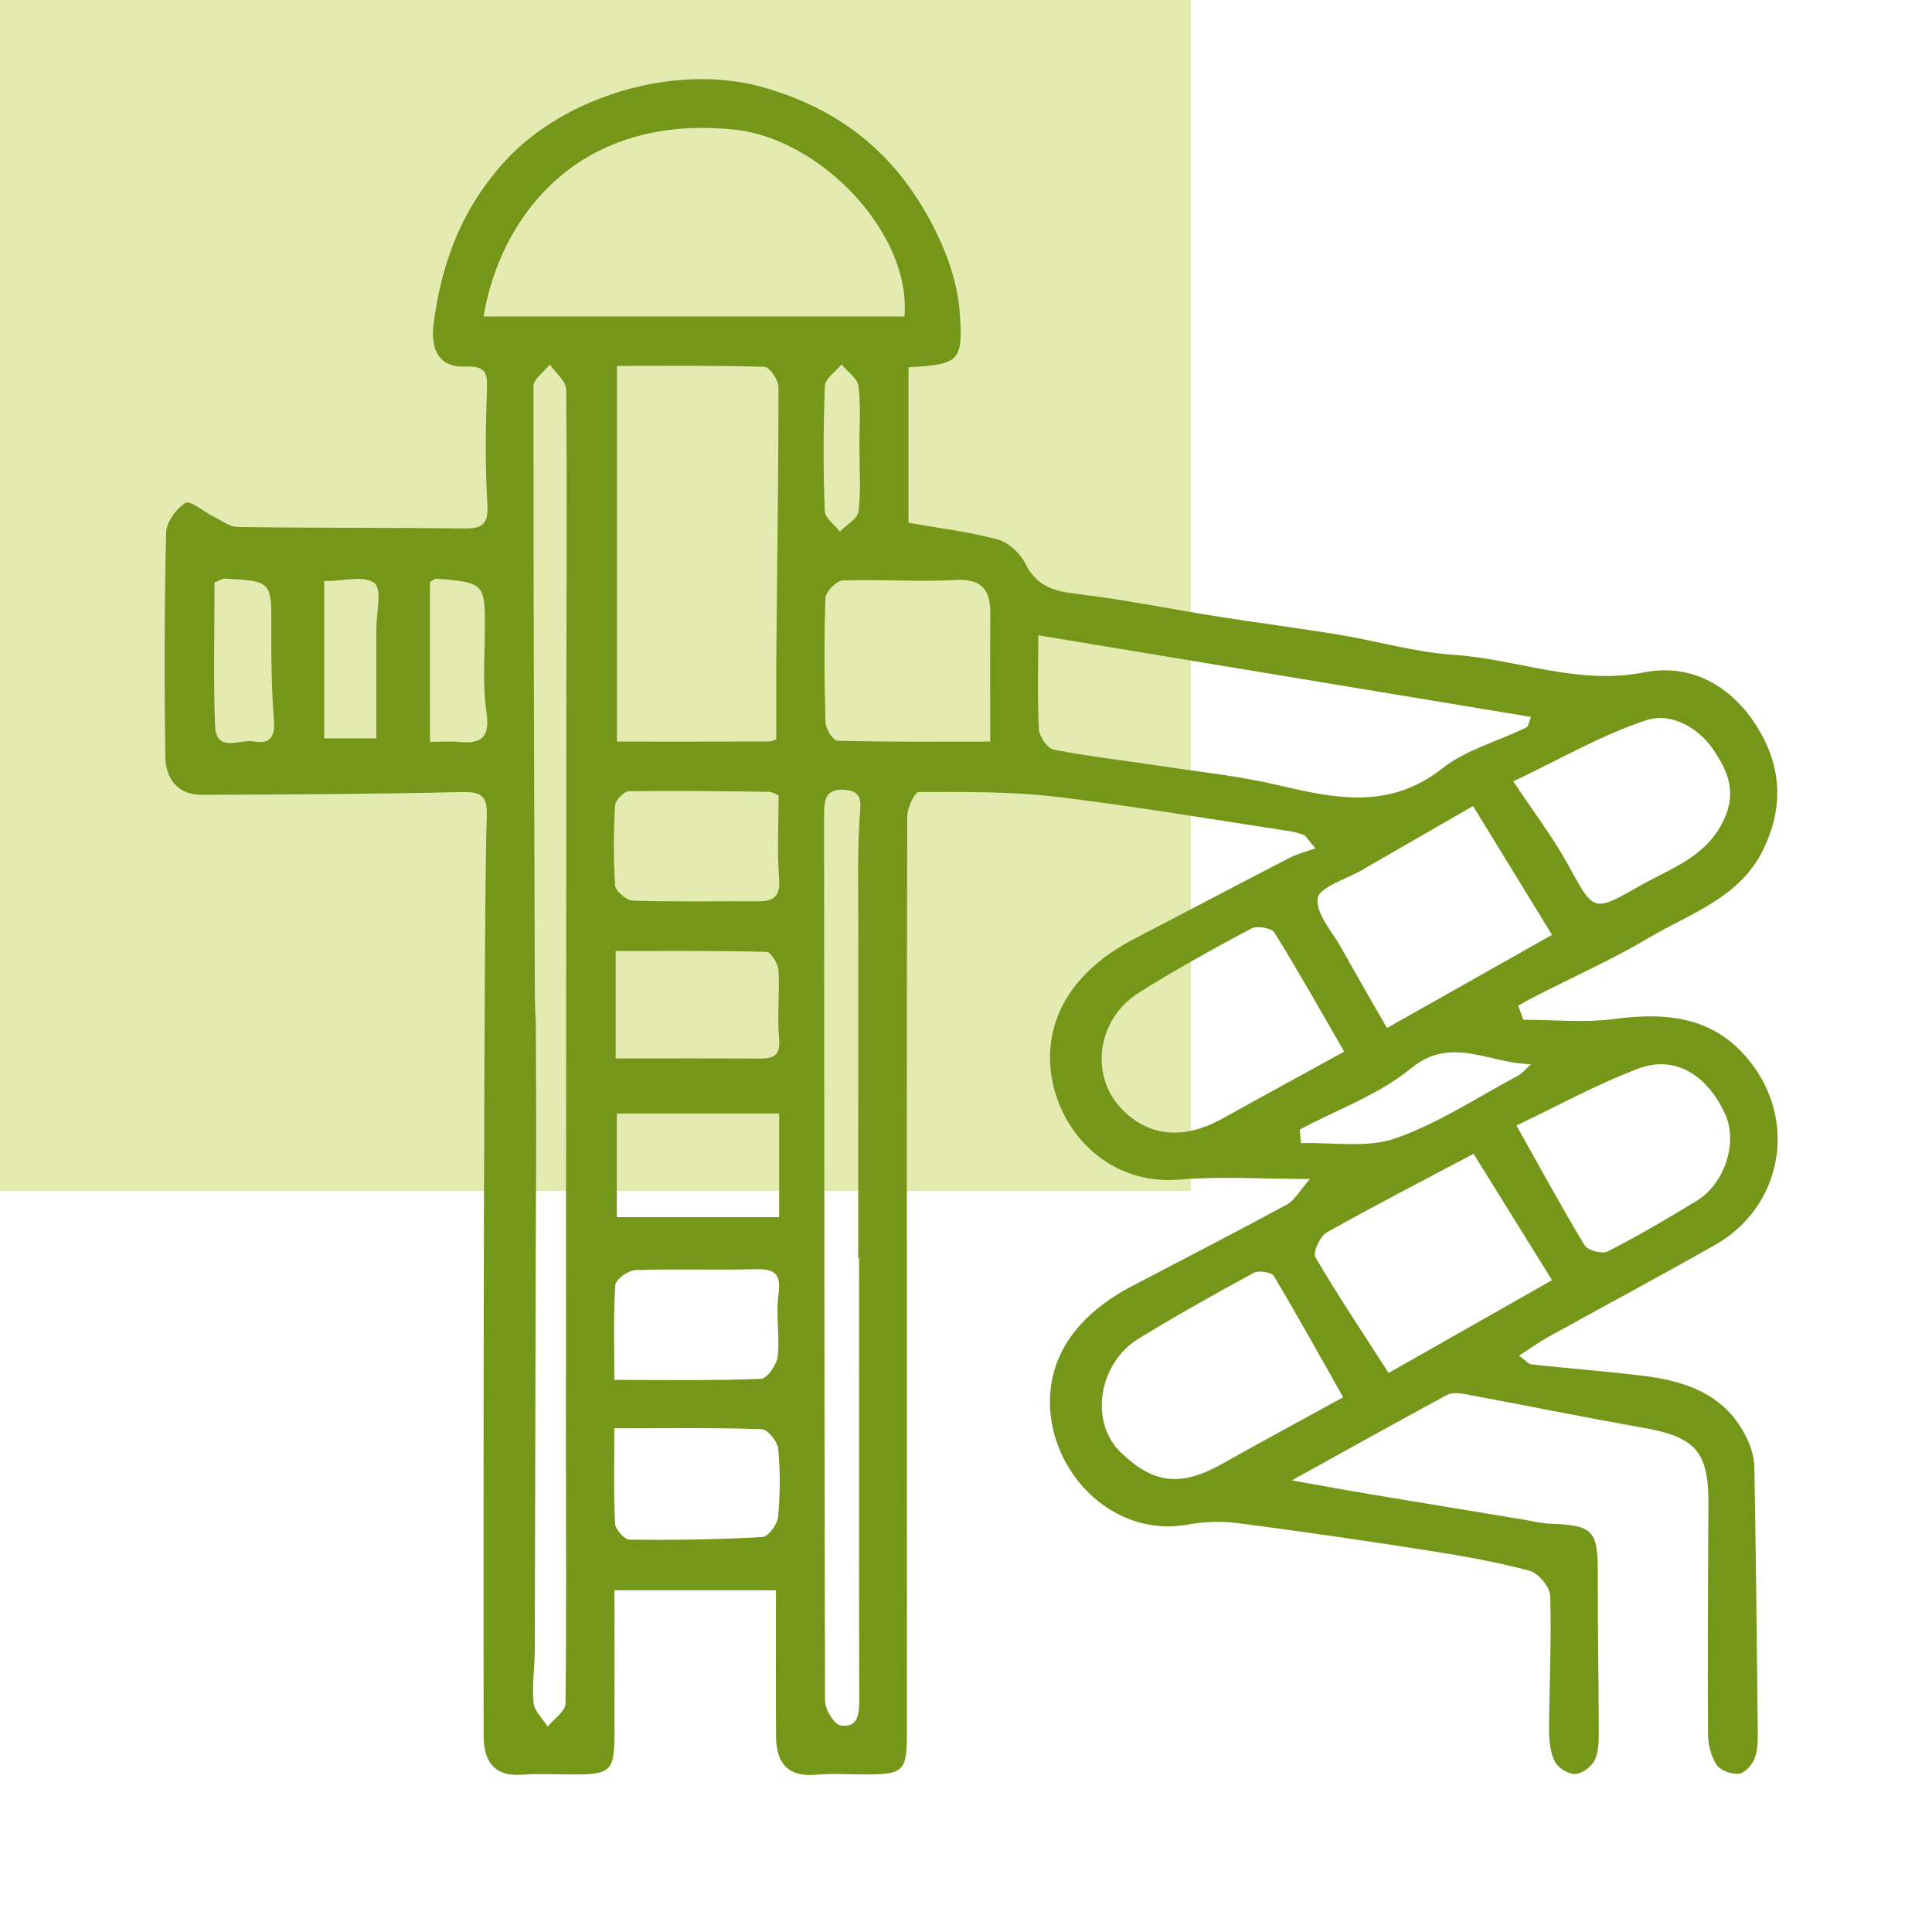 <?xml version="1.0" encoding="utf-8"?>
<!-- Generator: Adobe Illustrator 16.0.0, SVG Export Plug-In . SVG Version: 6.00 Build 0)  -->
<!DOCTYPE svg PUBLIC "-//W3C//DTD SVG 1.1//EN" "http://www.w3.org/Graphics/SVG/1.1/DTD/svg11.dtd">
<svg version="1.1" id="Calque_1" xmlns="http://www.w3.org/2000/svg" xmlns:xlink="http://www.w3.org/1999/xlink" x="0px" y="0px"
	 width="80px" height="80px" viewBox="0 0 80 80" enable-background="new 0 0 80 80" xml:space="preserve">
<rect fill="#E4EBB1" width="49.314" height="49.314"/>
<g>
	<path fill="#749719" d="M20.154,33.912c0.04-0.906-0.136-1.137-1.045-1.115c-3.58,0.085-7.163,0.099-10.745,0.115
		c-1.021,0.004-1.506-0.683-1.519-1.589c-0.041-3.087-0.038-6.177,0.033-9.265c0.011-0.437,0.417-0.996,0.803-1.234
		c0.194-0.12,0.753,0.364,1.151,0.561c0.333,0.162,0.676,0.432,1.016,0.437c3.132,0.044,6.262,0.024,9.39,0.06
		c0.747,0.009,0.992-0.191,0.945-0.996c-0.094-1.556-0.08-3.124-0.02-4.684c0.029-0.713-0.016-1.067-0.888-1.022
		c-1.075,0.052-1.463-0.689-1.321-1.771c0.334-2.582,1.205-4.856,3.02-6.804c2.462-2.644,7.031-4.009,10.624-2.991
		c3.57,1.013,5.887,3.162,7.354,6.398c0.409,0.907,0.716,1.926,0.787,2.915c0.147,2.054-0.016,2.156-2.119,2.283
		c0,2.183,0,4.373,0,6.437c1.271,0.225,2.507,0.372,3.694,0.692c0.445,0.119,0.93,0.569,1.141,0.993
		c0.448,0.909,1.124,1.137,2.062,1.25c1.984,0.235,3.949,0.638,5.924,0.95c1.653,0.262,3.321,0.472,4.972,0.745
		c1.593,0.264,3.172,0.729,4.773,0.837c2.631,0.176,5.143,1.27,7.885,0.728c1.966-0.387,3.645,0.562,4.715,2.3
		c0.984,1.604,1.075,3.282,0.234,5.021c-0.98,2.023-3.024,2.649-4.75,3.673c-1.492,0.885-3.091,1.598-4.646,2.392
		c-0.256,0.132-0.507,0.275-0.761,0.414c0.075,0.193,0.145,0.388,0.215,0.583c1.246,0,2.508,0.132,3.731-0.028
		c2.185-0.289,4.156-0.119,5.641,1.742c2.026,2.544,1.294,6.053-1.406,7.594c-2.301,1.31-4.641,2.554-6.953,3.839
		c-0.375,0.206-0.725,0.463-1.192,0.764c0.27,0.193,0.386,0.347,0.516,0.361c1.529,0.166,3.071,0.285,4.603,0.47
		c1.897,0.227,3.577,0.844,4.399,2.778c0.138,0.322,0.224,0.692,0.229,1.043c0.062,3.663,0.105,7.325,0.14,10.991
		c0.004,0.364-0.01,0.764-0.153,1.087c-0.109,0.254-0.413,0.567-0.654,0.584c-0.301,0.02-0.755-0.147-0.91-0.387
		c-0.224-0.353-0.343-0.84-0.345-1.27c-0.018-3.172,0-6.344,0.016-9.513c0.017-2.166-0.526-2.774-2.683-3.157
		c-2.484-0.441-4.957-0.942-7.438-1.404c-0.231-0.044-0.524-0.056-0.718,0.049c-2.019,1.093-4.026,2.214-6.413,3.531
		c1.303,0.231,2.287,0.413,3.275,0.577c2.138,0.359,4.272,0.707,6.408,1.061c0.322,0.054,0.643,0.142,0.967,0.153
		c1.868,0.07,2.035,0.268,2.024,2.191c-0.008,2.139,0.037,4.279,0.04,6.422c0,0.405-0.007,0.852-0.176,1.195
		c-0.134,0.267-0.525,0.552-0.812,0.559c-0.281,0.007-0.705-0.256-0.835-0.517c-0.189-0.381-0.235-0.867-0.235-1.305
		c0.008-1.85,0.104-3.706,0.046-5.555c-0.012-0.369-0.487-0.941-0.854-1.037c-1.381-0.369-2.796-0.62-4.211-0.841
		c-2.622-0.41-5.245-0.793-7.872-1.134c-0.678-0.089-1.398-0.06-2.073,0.061c-3.439,0.612-6.223-2.759-5.623-5.96
		c0.33-1.761,1.662-3.048,3.289-3.899c2.147-1.128,4.309-2.236,6.443-3.392c0.31-0.169,0.506-0.549,0.954-1.059
		c-2.021,0-3.724-0.118-5.404,0.024c-3.599,0.305-5.842-3.087-5.273-5.97c0.35-1.781,1.7-3.118,3.379-3.986
		c2.154-1.119,4.301-2.255,6.461-3.369c0.331-0.17,0.708-0.262,1.06-0.39c-0.149-0.18-0.294-0.361-0.439-0.542
		c-0.179-0.055-0.356-0.129-0.546-0.157c-3.256-0.493-6.511-1.051-9.778-1.439c-1.872-0.223-3.775-0.196-5.664-0.194
		c-0.165,0-0.473,0.659-0.473,1.013c-0.023,9.144-0.015,18.285-0.014,27.428c0,3.544,0.004,7.086-0.001,10.626
		c-0.002,1.46-0.159,1.607-1.655,1.614c-0.7,0.001-1.403-0.053-2.096,0.012c-1.193,0.104-1.659-0.498-1.666-1.585
		c-0.013-1.964-0.003-3.932-0.003-6.055c-2.087,0-4.299,0-6.689,0c0,2,0.004,3.999-0.001,5.999c-0.001,1.46-0.171,1.629-1.634,1.629
		c-0.743,0-1.487-0.041-2.225,0.011c-1.165,0.078-1.552-0.623-1.555-1.583C20.007,63.545,20.034,36.747,20.154,33.912z
		 M22.204,46.786c-0.035,7.168-0.037,14.332-0.059,21.499c-0.001,0.741-0.121,1.487-0.053,2.218c0.033,0.346,0.38,0.665,0.585,0.993
		c0.257-0.317,0.735-0.633,0.738-0.956c0.049-3.538,0.02-7.077,0.02-10.616c0.003-10.24,0.008-20.479,0.015-30.72
		c0.005-4.358,0.035-8.714-0.005-13.07c-0.002-0.349-0.441-0.696-0.678-1.042c-0.235,0.301-0.675,0.598-0.675,0.898
		c-0.009,8.319,0.029,16.637,0.054,24.955c0.001,0.453,0.008,0.907,0.04,1.356 M32.145,30.614c0-1.453-0.008-2.716,0.005-3.978
		c0.032-3.538,0.087-7.078,0.085-10.617c0-0.289-0.37-0.822-0.579-0.829c-2.041-0.064-4.082-0.039-6.111-0.039
		c0,5.276,0,10.391,0,15.557c2.162,0,4.218,0.003,6.276-0.004C31.974,30.704,32.126,30.618,32.145,30.614z M37.451,13.104
		c0.294-3.432-3.461-7.35-7.008-7.732c-6.522-0.704-9.74,3.635-10.42,7.732C25.809,13.104,31.584,13.104,37.451,13.104z
		 M42.993,26.306c0,1.356-0.042,2.628,0.027,3.894c0.018,0.303,0.355,0.792,0.616,0.842c1.439,0.282,2.901,0.446,4.351,0.665
		c1.652,0.252,3.32,0.424,4.939,0.804c2.362,0.556,4.606,1.03,6.788-0.688c0.989-0.779,2.314-1.129,3.479-1.695
		c0.104-0.051,0.128-0.267,0.202-0.442C56.599,28.56,49.876,27.446,42.993,26.306z M35.573,52.098c-0.014,0-0.023,0-0.037,0
		c0-4.651,0-9.305,0.003-13.956c0.001-1.441-0.041-2.886,0.06-4.32c0.043-0.615,0.133-1.069-0.646-1.119
		c-0.764-0.046-0.832,0.414-0.831,1.036c0.013,12.227,0.006,24.454,0.04,36.68c0.001,0.36,0.37,0.981,0.643,1.025
		c0.722,0.118,0.775-0.467,0.774-1.066C35.565,64.283,35.573,58.192,35.573,52.098z M55.66,43.546
		c-0.963-1.671-1.893-3.325-2.889-4.931c-0.12-0.192-0.72-0.292-0.957-0.167c-1.575,0.841-3.148,1.705-4.658,2.658
		c-1.749,1.103-2.046,3.445-0.696,4.827c1.132,1.153,2.57,1.272,4.19,0.369C52.281,45.393,53.921,44.502,55.66,43.546z
		 M55.617,57.858c-0.951-1.684-1.884-3.372-2.875-5.028c-0.095-0.158-0.63-0.235-0.835-0.122c-1.603,0.871-3.195,1.765-4.753,2.717
		c-1.669,1.019-2.061,3.458-0.738,4.723c1.353,1.299,2.478,1.432,4.203,0.46C52.243,59.694,53.881,58.812,55.617,57.858z
		 M60.995,33.376c-1.596,0.921-3.111,1.789-4.624,2.664c-0.644,0.372-1.745,0.698-1.809,1.155c-0.085,0.635,0.604,1.38,0.985,2.066
		c0.617,1.114,1.261,2.219,1.885,3.307c2.379-1.342,4.598-2.595,6.833-3.857C63.138,36.874,62.067,35.123,60.995,33.376z
		 M64.266,53.009c-1.15-1.854-2.229-3.595-3.247-5.232c-2.111,1.118-4.116,2.148-6.081,3.256c-0.279,0.158-0.587,0.835-0.47,1.031
		c0.963,1.637,2.021,3.215,3.031,4.788C59.738,55.581,61.976,54.312,64.266,53.009z M41.003,30.708c0-1.928-0.011-3.597,0.004-5.267
		c0.011-0.986-0.316-1.486-1.44-1.425c-1.553,0.085-3.116-0.036-4.672,0.02c-0.256,0.009-0.706,0.462-0.715,0.722
		c-0.059,1.718-0.049,3.439,0.002,5.158c0.006,0.27,0.317,0.753,0.5,0.757C36.799,30.728,38.921,30.708,41.003,30.708z
		 M62.792,46.604c0.979,1.738,1.86,3.37,2.82,4.955c0.129,0.216,0.729,0.38,0.953,0.263c1.262-0.645,2.485-1.362,3.694-2.101
		c1.161-0.71,1.702-2.414,1.187-3.562c-0.744-1.655-2.096-2.481-3.603-1.912C66.09,44.909,64.436,45.825,62.792,46.604z
		 M62.662,32.354c0.864,1.302,1.662,2.34,2.28,3.474c1.054,1.923,1.017,1.963,2.944,0.862c1.282-0.733,2.741-1.18,3.478-2.707
		c0.561-1.165,0.196-2.043-0.427-2.952c-0.663-0.97-1.805-1.522-2.737-1.217C66.31,30.43,64.556,31.458,62.662,32.354z
		 M25.438,59.143c0,1.418-0.034,2.683,0.029,3.945c0.012,0.242,0.389,0.665,0.601,0.666c1.835,0.021,3.673-0.005,5.504-0.109
		c0.241-0.014,0.619-0.524,0.647-0.836c0.087-0.935,0.093-1.886,0.004-2.816c-0.027-0.302-0.435-0.804-0.68-0.813
		C29.575,59.112,27.607,59.143,25.438,59.143z M32.263,50.399c0-1.528,0-2.86,0-4.292c-2.219,0-4.482,0-6.722,0
		c0,1.495,0,2.907,0,4.292C27.852,50.399,30.052,50.399,32.263,50.399z M25.493,43.828c2.071,0,4.003-0.008,5.934,0.006
		c0.588,0.004,0.901-0.101,0.833-0.835c-0.088-0.933,0.033-1.883-0.025-2.819c-0.014-0.275-0.312-0.76-0.491-0.765
		c-2.074-0.055-4.154-0.035-6.251-0.035C25.493,40.938,25.493,42.32,25.493,43.828z M25.438,57.139c2.157,0,4.116,0.033,6.071-0.044
		c0.253-0.01,0.653-0.577,0.693-0.92c0.093-0.85-0.085-1.733,0.034-2.578c0.124-0.896-0.193-1.065-0.997-1.042
		c-1.64,0.048-3.285-0.022-4.927,0.037c-0.298,0.011-0.821,0.386-0.833,0.619C25.392,54.475,25.438,55.745,25.438,57.139z
		 M32.24,32.931c-0.111-0.04-0.261-0.142-0.414-0.143c-1.928-0.026-3.854-0.055-5.78-0.023c-0.207,0.003-0.565,0.365-0.578,0.578
		c-0.06,1.106-0.073,2.221,0.004,3.327c0.016,0.233,0.475,0.615,0.74,0.623c1.718,0.056,3.443,0.02,5.166,0.029
		c0.663,0.003,0.946-0.205,0.883-0.955C32.173,35.277,32.24,34.175,32.24,32.931z M53.818,46.772
		c0.017,0.188,0.033,0.377,0.051,0.564c1.309-0.043,2.722,0.213,3.905-0.197c1.776-0.619,3.396-1.695,5.074-2.594
		c0.209-0.111,0.367-0.319,0.55-0.482c-1.711-0.007-3.287-1.209-4.976,0.176C57.092,45.333,55.367,45.947,53.818,46.772z
		 M8.884,24.118c0,1.972-0.049,3.94,0.019,5.905c0.039,1.194,1.04,0.566,1.621,0.678c0.611,0.119,0.873-0.156,0.82-0.842
		c-0.095-1.27-0.118-2.547-0.11-3.821c0.011-1.968,0.035-1.969-1.93-2.079C9.23,23.953,9.154,24.013,8.884,24.118z M17.805,30.718
		c0.486,0,0.855-0.031,1.215,0.005c1.008,0.103,1.269-0.275,1.118-1.29c-0.158-1.045-0.069-2.13-0.06-3.197
		c0.011-2.101,0.021-2.103-2.008-2.275c-0.067-0.007-0.137,0.07-0.266,0.138C17.805,26.227,17.805,28.386,17.805,30.718z
		 M13.424,24.063c0,2.209,0,4.389,0,6.513c0.839,0,1.576,0,2.159,0c0-1.605,0-3.067,0-4.528c0-0.663,0.247-1.646-0.078-1.903
		C15.088,23.813,14.207,24.063,13.424,24.063z M35.586,18.588h-0.003c0-0.864,0.067-1.735-0.033-2.589
		c-0.038-0.326-0.457-0.606-0.702-0.909c-0.241,0.296-0.679,0.584-0.692,0.89c-0.068,1.725-0.068,3.455-0.007,5.18
		c0.012,0.291,0.409,0.57,0.626,0.855c0.27-0.28,0.737-0.535,0.775-0.843C35.658,20.323,35.586,19.452,35.586,18.588z"/>
</g>
</svg>
